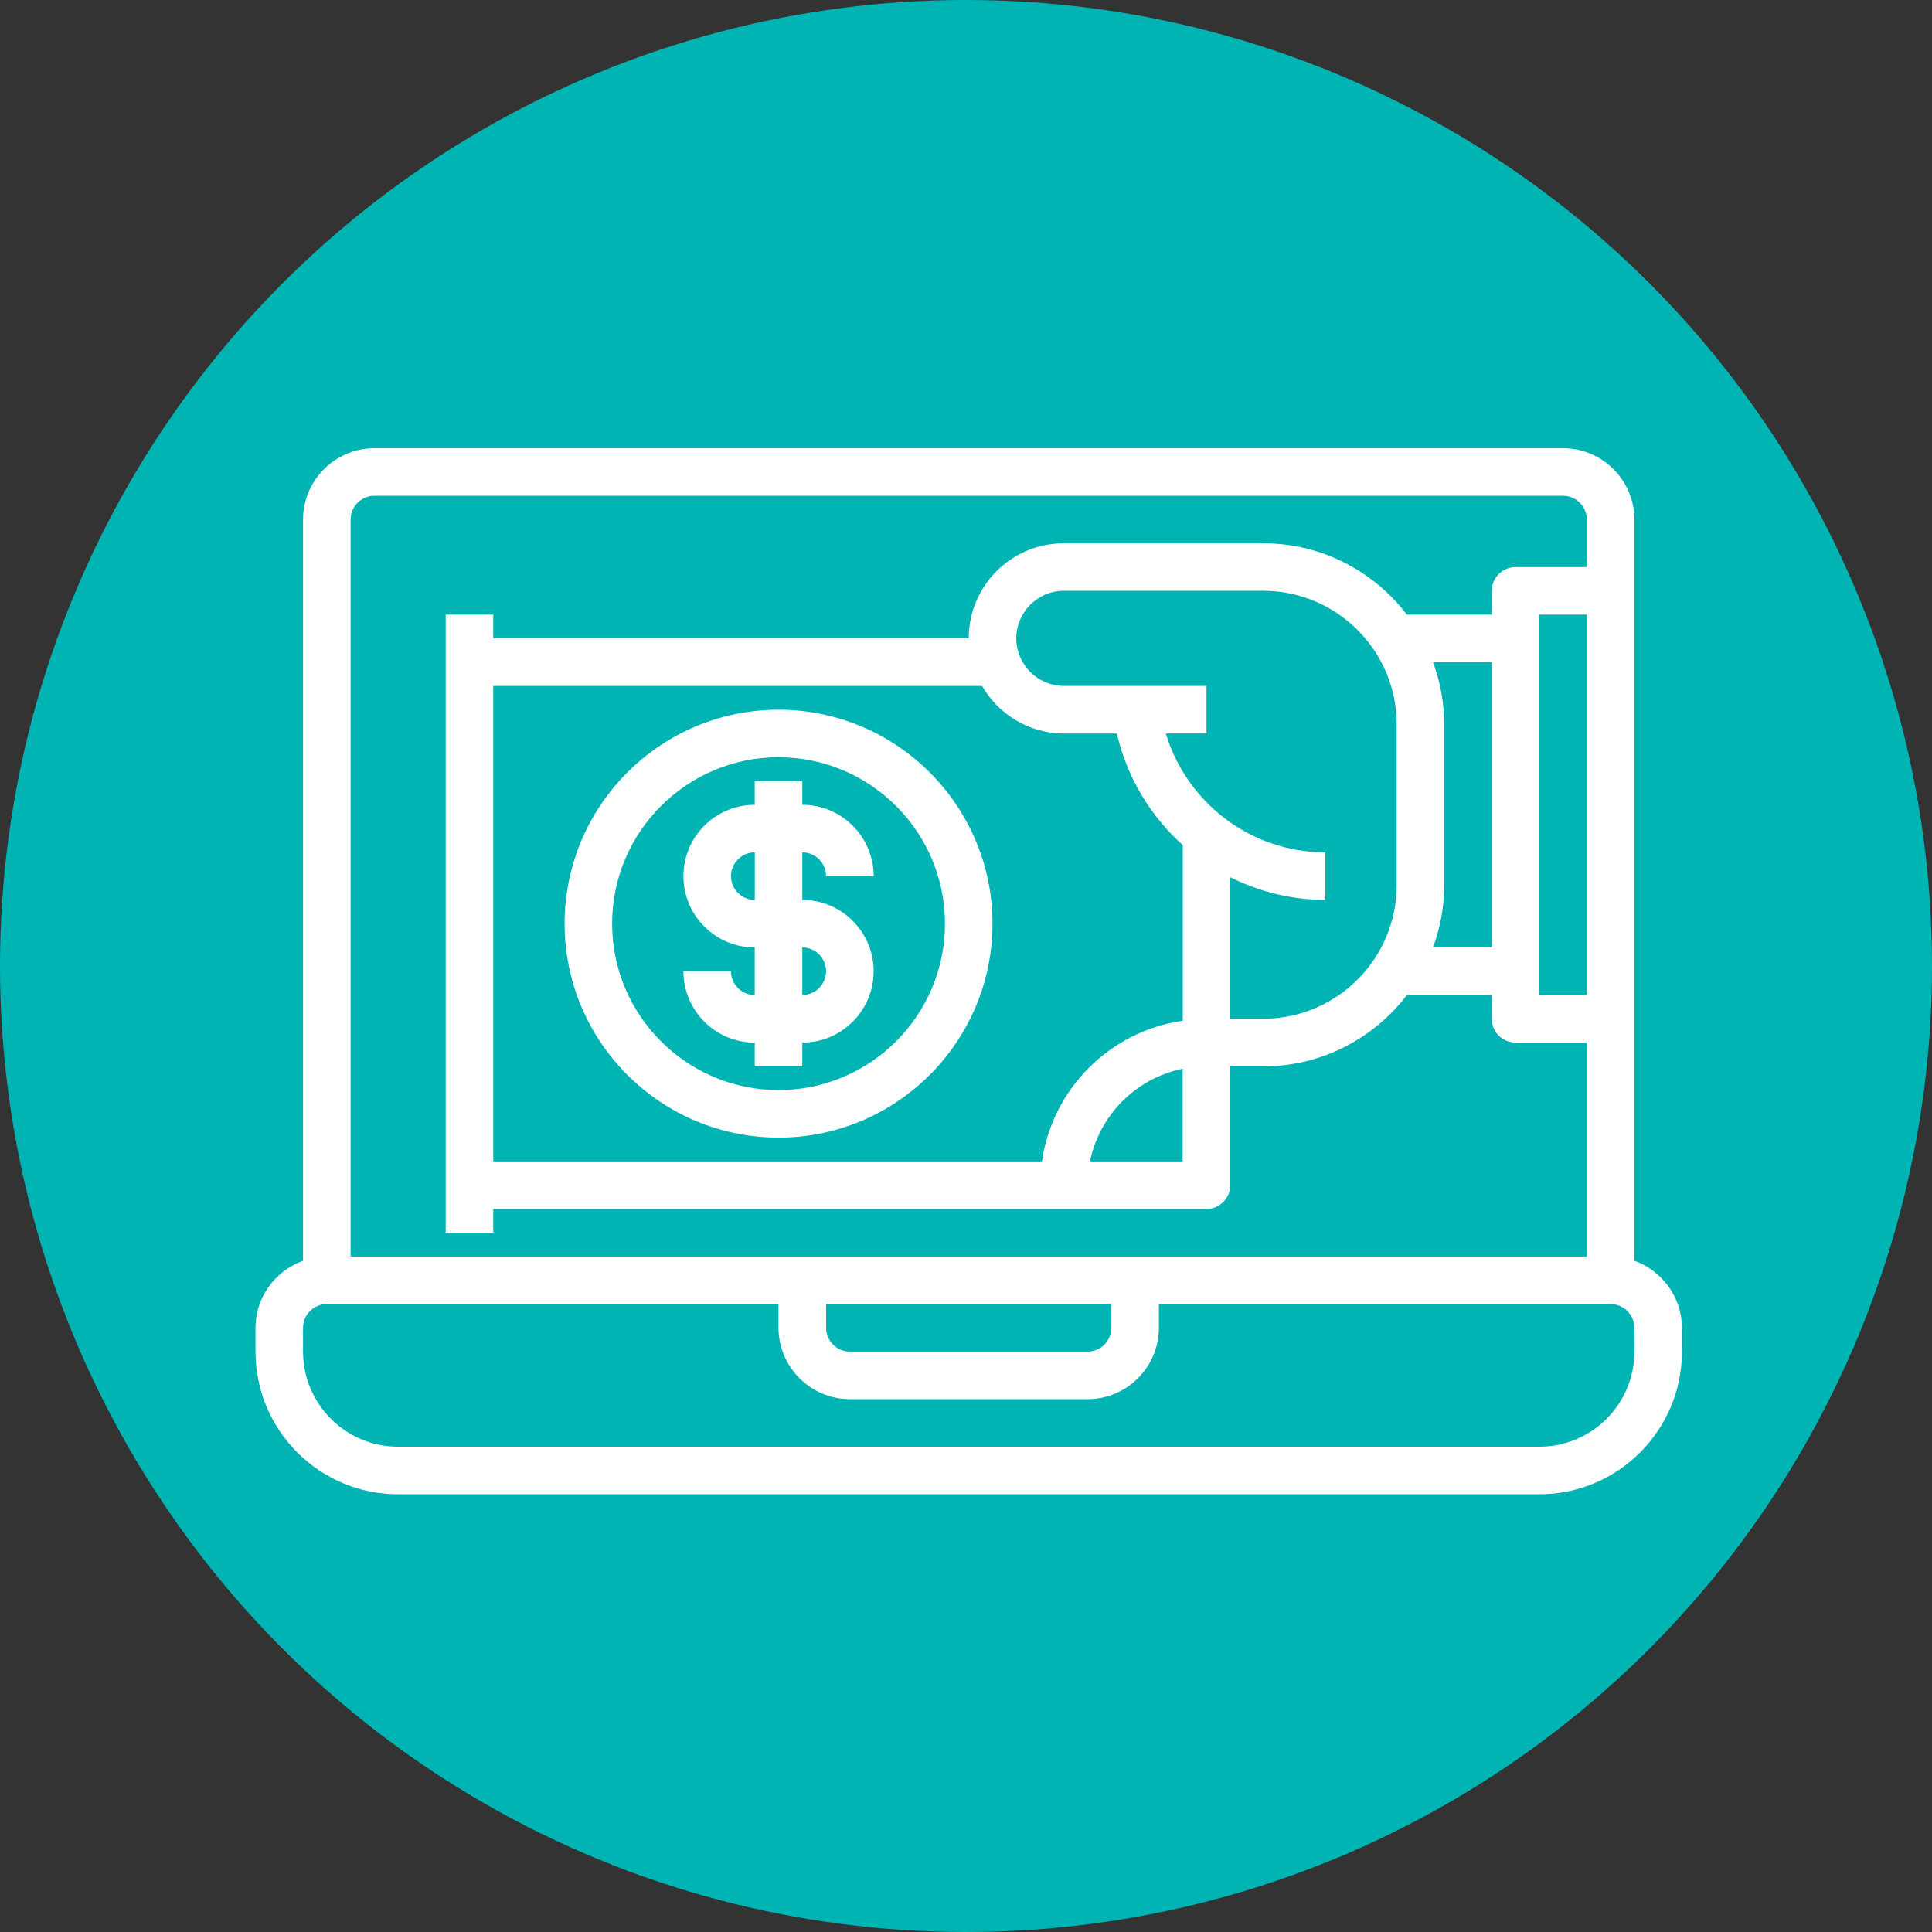 <?xml version="1.0" encoding="utf-8"?>
<!-- Generator: Adobe Illustrator 23.0.6, SVG Export Plug-In . SVG Version: 6.00 Build 0)  -->
<svg version="1.1" id="Layer_1" xmlns="http://www.w3.org/2000/svg" xmlns:xlink="http://www.w3.org/1999/xlink" x="0px" y="0px"
	 width="509.76px" height="509.76px" viewBox="0 0 509.76 509.76" style="enable-background:new 0 0 509.76 509.76;"
	 xml:space="preserve">
<rect x="0" y="0" width="509.76" height="509.76" fill="#333333" stroke="none"/>
<style type="text/css">
	.st0{fill:#00B4B4;}
	.st1{fill:#FFFFFF;}
</style>
<circle class="st0" cx="254.88" cy="254.88" r="254.88"/>
<g>
	<path class="st1" d="M431.24,332.66V137.08c0-10.35-8.47-18.82-18.82-18.82H98.78c-10.35,0-18.82,8.47-18.82,18.82v195.58
		c-7.28,2.63-12.55,9.53-12.55,17.69v6.27c0,20.76,16.87,37.64,37.64,37.64h301.09c20.76,0,37.64-16.87,37.64-37.64v-6.27
		C443.78,342.2,438.51,335.3,431.24,332.66z M92.51,137.08c0-3.45,2.82-6.27,6.27-6.27h313.64c3.45,0,6.27,2.82,6.27,6.27v12.55
		h-18.82c-3.45,0-6.27,2.82-6.27,6.27v6.27h-22.39c-8.72-11.42-22.46-18.82-37.89-18.82h-52.63c-13.86,0-25.09,11.23-25.09,25.09
		H130.15v-6.27H117.6v163.09h12.55v-6.27h188.18c3.45,0,6.27-2.82,6.27-6.27v-31.36h8.72c15.43,0,29.17-7.4,37.89-18.82h22.39v6.27
		c0,3.45,2.82,6.27,6.27,6.27h18.82v56.45H92.51V137.08z M418.69,162.17v100.36h-12.55V162.17H418.69z M378.11,174.71h15.49v75.27
		h-15.49c1.88-5.14,2.95-10.66,2.95-16.37v-42.53C381.05,185.38,379.99,179.86,378.11,174.71z M307.6,193.53h10.73v-12.55h-37.64
		c-6.9,0-12.55-5.65-12.55-12.55s5.65-12.55,12.55-12.55h52.63c19.38,0,35.19,15.81,35.19,35.19v42.53
		c0,19.38-15.81,35.19-35.19,35.19h-8.72v-37.32c7.59,3.76,16.06,5.96,25.09,5.96v-12.55C329.87,224.9,313.06,211.66,307.6,193.53z
		 M274.92,306.44H130.15V180.99h128.97c4.33,7.46,12.36,12.55,21.58,12.55h13.99c2.63,11.54,8.84,21.77,17.38,29.42v46.36
		C292.86,272.07,277.68,287.25,274.92,306.44z M312.05,281.98v24.46h-24.46C290.1,294.15,299.76,284.49,312.05,281.98z
		 M293.24,344.08v6.27c0,3.45-2.82,6.27-6.27,6.27h-62.73c-3.45,0-6.27-2.82-6.27-6.27v-6.27H293.24z M431.24,356.62
		c0,13.86-11.23,25.09-25.09,25.09h-301.1c-13.86,0-25.09-11.23-25.09-25.09v-6.27c0-3.45,2.82-6.27,6.27-6.27h119.18v6.27
		c0,10.35,8.47,18.82,18.82,18.82h62.73c10.35,0,18.82-8.47,18.82-18.82v-6.27h119.18c3.45,0,6.27,2.82,6.27,6.27L431.24,356.62
		L431.24,356.62L431.24,356.62z"/>
	<path class="st1" d="M205.42,187.26c-31.13,0-56.45,25.33-56.45,56.45c0,31.13,25.33,56.45,56.45,56.45
		c31.13,0,56.45-25.33,56.45-56.45S236.55,187.26,205.42,187.26z M205.42,287.62c-24.21,0-43.91-19.7-43.91-43.91
		s19.7-43.91,43.91-43.91s43.91,19.7,43.91,43.91S229.63,287.62,205.42,287.62z"/>
	<path class="st1" d="M217.96,231.17h12.55c0-10.38-8.44-18.82-18.82-18.82v-6.27h-12.55v6.27c-10.38,0-18.82,8.44-18.82,18.82
		s8.44,18.82,18.82,18.82v12.55c-3.46,0-6.27-2.81-6.27-6.27h-12.55c0,10.38,8.44,18.82,18.82,18.82v6.27h12.55v-6.27
		c10.38,0,18.82-8.44,18.82-18.82s-8.44-18.82-18.82-18.82V224.9C215.15,224.9,217.96,227.71,217.96,231.17z M217.96,256.26
		c0,3.46-2.81,6.27-6.27,6.27v-12.55C215.15,249.99,217.96,252.8,217.96,256.26z M199.15,237.44c-3.46,0-6.27-2.81-6.27-6.27
		s2.81-6.27,6.27-6.27V237.44z"/>
</g>
</svg>
